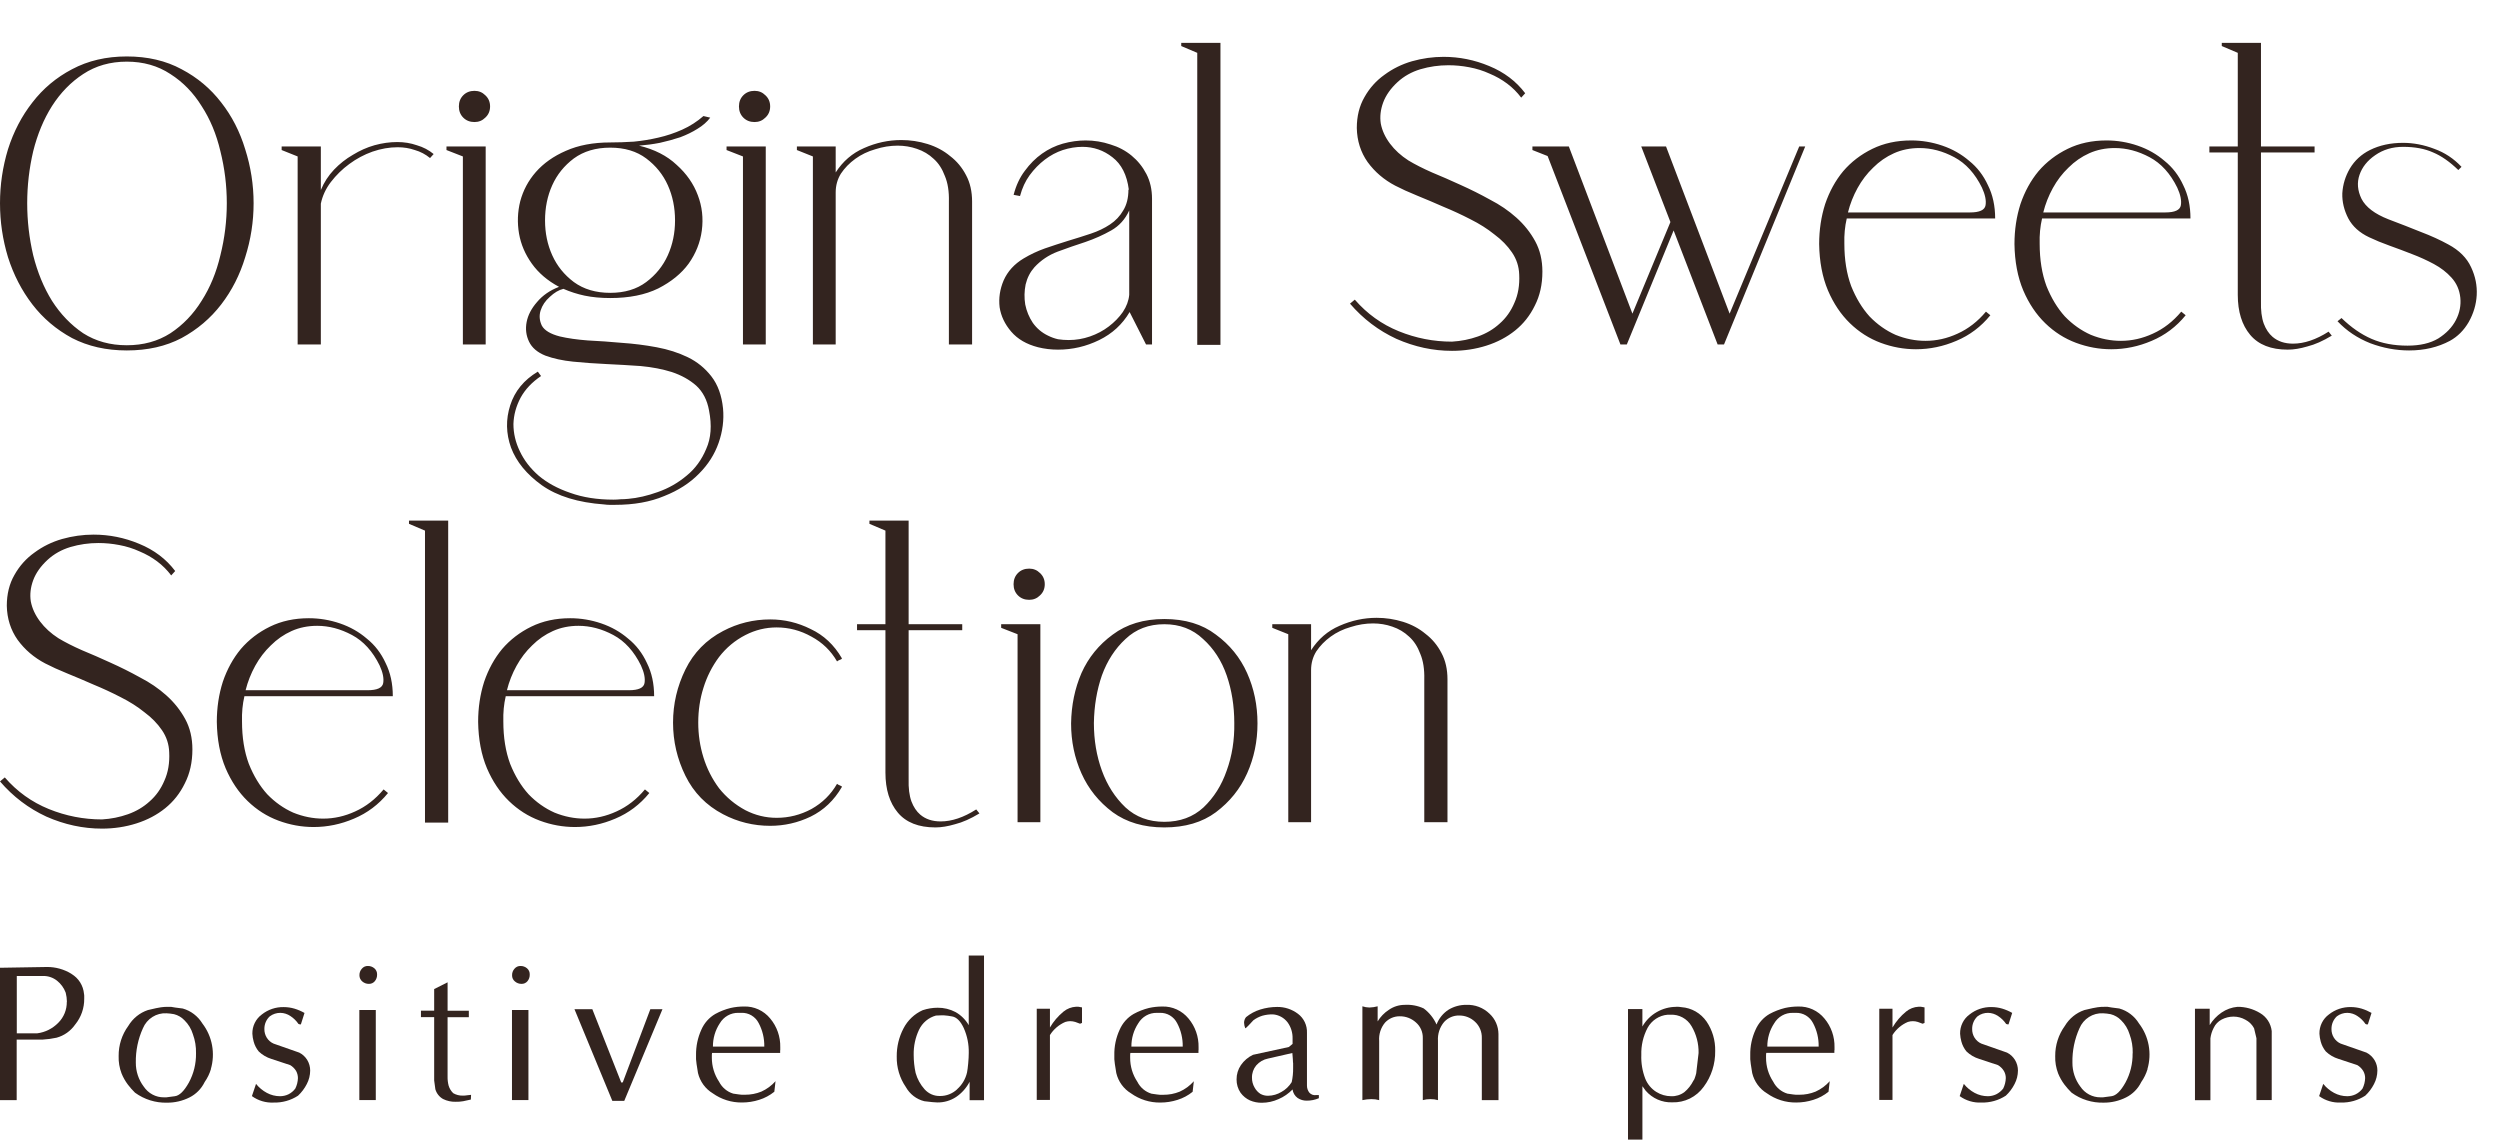 <svg width="225" height="103" viewBox="0 0 225 103" fill="none" xmlns="http://www.w3.org/2000/svg">
<path d="M11.412 31.072C12.9 31.072 14.208 30.712 15.336 29.992C16.464 29.248 17.4 28.276 18.144 27.076C18.912 25.876 19.476 24.508 19.836 22.972C20.22 21.436 20.412 19.876 20.412 18.292C20.412 16.708 20.22 15.148 19.836 13.612C19.476 12.076 18.912 10.72 18.144 9.544C17.4 8.344 16.464 7.384 15.336 6.664C14.208 5.92 12.9 5.548 11.412 5.548C9.924 5.548 8.616 5.92 7.488 6.664C6.384 7.384 5.448 8.344 4.68 9.544C3.936 10.72 3.372 12.076 2.988 13.612C2.628 15.148 2.448 16.708 2.448 18.292C2.448 19.876 2.628 21.436 2.988 22.972C3.372 24.508 3.936 25.876 4.68 27.076C5.448 28.276 6.384 29.248 7.488 29.992C8.616 30.712 9.924 31.072 11.412 31.072ZM11.412 5.08C13.284 5.08 14.928 5.464 16.344 6.232C17.76 6.976 18.948 7.972 19.908 9.22C20.868 10.444 21.588 11.848 22.068 13.432C22.572 15.016 22.824 16.636 22.824 18.292C22.824 19.948 22.572 21.568 22.068 23.152C21.588 24.736 20.868 26.152 19.908 27.4C18.948 28.648 17.76 29.656 16.344 30.424C14.928 31.168 13.284 31.54 11.412 31.54C9.564 31.54 7.92 31.168 6.48 30.424C5.064 29.656 3.876 28.648 2.916 27.4C1.956 26.152 1.224 24.736 0.72 23.152C0.24 21.568 0 19.948 0 18.292C0 16.636 0.24 15.016 0.72 13.432C1.224 11.848 1.956 10.444 2.916 9.22C3.876 7.972 5.064 6.976 6.48 6.232C7.92 5.464 9.564 5.08 11.412 5.08ZM25.348 13.18H28.876V17.104C29.164 16.408 29.56 15.796 30.064 15.268C30.568 14.74 31.132 14.296 31.756 13.936C32.38 13.552 33.028 13.264 33.7 13.072C34.396 12.88 35.08 12.784 35.752 12.784C36.376 12.784 36.964 12.88 37.516 13.072C38.092 13.24 38.596 13.504 39.028 13.864L38.704 14.224C38.296 13.888 37.84 13.648 37.336 13.504C36.856 13.336 36.34 13.252 35.788 13.252C35.044 13.252 34.288 13.384 33.52 13.648C32.776 13.912 32.08 14.284 31.432 14.764C30.808 15.22 30.256 15.76 29.776 16.384C29.32 16.984 29.02 17.632 28.876 18.328V31H26.788V14.08L25.348 13.504V13.18ZM40.183 13.18H43.711V31H41.659V14.08L40.183 13.504V13.18ZM41.299 9.58C41.299 9.172 41.431 8.836 41.695 8.572C41.959 8.308 42.295 8.176 42.703 8.176C43.087 8.176 43.411 8.308 43.675 8.572C43.963 8.836 44.107 9.172 44.107 9.58C44.107 9.988 43.963 10.324 43.675 10.588C43.411 10.852 43.087 10.984 42.703 10.984C42.295 10.984 41.959 10.852 41.695 10.588C41.431 10.324 41.299 9.988 41.299 9.58ZM48.405 33.448L48.693 33.844C47.877 34.396 47.265 35.044 46.857 35.788C46.449 36.556 46.233 37.348 46.209 38.164C46.209 39.004 46.401 39.82 46.785 40.612C47.169 41.428 47.733 42.16 48.477 42.808C49.245 43.456 50.193 43.972 51.321 44.356C52.449 44.764 53.745 44.968 55.209 44.968C55.425 44.968 55.641 44.956 55.857 44.932C56.073 44.932 56.301 44.92 56.541 44.896C57.381 44.824 58.269 44.62 59.205 44.284C60.165 43.948 61.029 43.456 61.797 42.808C62.565 42.184 63.153 41.38 63.561 40.396C63.993 39.436 64.077 38.284 63.813 36.94C63.645 36.004 63.261 35.26 62.661 34.708C62.061 34.18 61.329 33.772 60.465 33.484C59.625 33.22 58.689 33.04 57.657 32.944C56.625 32.872 55.593 32.812 54.561 32.764C53.529 32.716 52.533 32.644 51.573 32.548C50.637 32.452 49.809 32.272 49.089 32.008C48.369 31.72 47.877 31.3 47.613 30.748C47.349 30.196 47.277 29.608 47.397 28.984C47.517 28.36 47.829 27.76 48.333 27.184C48.837 26.584 49.497 26.128 50.313 25.816C49.281 25.264 48.465 24.568 47.865 23.728C47.265 22.888 46.881 21.988 46.713 21.028C46.545 20.044 46.581 19.072 46.821 18.112C47.085 17.128 47.553 16.252 48.225 15.484C48.921 14.692 49.821 14.056 50.925 13.576C52.053 13.072 53.385 12.82 54.921 12.82C55.593 12.82 56.301 12.796 57.045 12.748C57.789 12.676 58.521 12.556 59.241 12.388C59.985 12.22 60.705 11.98 61.401 11.668C62.097 11.356 62.733 10.948 63.309 10.444L63.921 10.588C63.633 10.972 63.249 11.308 62.769 11.596C62.313 11.884 61.797 12.136 61.221 12.352C60.645 12.544 60.033 12.712 59.385 12.856C58.761 12.976 58.137 13.06 57.513 13.108C58.905 13.444 60.033 14.02 60.897 14.836C61.785 15.628 62.421 16.54 62.805 17.572C63.189 18.58 63.309 19.636 63.165 20.74C63.021 21.82 62.625 22.816 61.977 23.728C61.329 24.616 60.417 25.36 59.241 25.96C58.065 26.536 56.625 26.824 54.921 26.824C54.081 26.824 53.313 26.752 52.617 26.608C51.945 26.464 51.309 26.26 50.709 25.996C50.301 26.092 49.893 26.332 49.485 26.716C49.077 27.076 48.801 27.484 48.657 27.94C48.513 28.396 48.549 28.852 48.765 29.308C49.005 29.74 49.545 30.064 50.385 30.28C51.105 30.448 51.945 30.568 52.905 30.64C53.889 30.688 54.909 30.76 55.965 30.856C57.021 30.928 58.065 31.06 59.097 31.252C60.129 31.444 61.065 31.744 61.905 32.152C62.745 32.56 63.453 33.136 64.029 33.88C64.605 34.624 64.953 35.584 65.073 36.76C65.169 37.792 65.037 38.824 64.677 39.856C64.317 40.888 63.729 41.812 62.913 42.628C62.097 43.468 61.053 44.14 59.781 44.644C58.533 45.172 57.057 45.436 55.353 45.436C55.185 45.436 55.017 45.436 54.849 45.436C54.705 45.436 54.549 45.424 54.381 45.4C52.029 45.232 50.157 44.656 48.765 43.672C47.397 42.688 46.473 41.56 45.993 40.288C45.537 39.016 45.513 37.744 45.921 36.472C46.329 35.2 47.157 34.192 48.405 33.448ZM54.921 26.356C56.217 26.356 57.297 26.032 58.161 25.384C59.025 24.736 59.673 23.932 60.105 22.972C60.537 22.012 60.753 20.968 60.753 19.84C60.753 18.688 60.537 17.632 60.105 16.672C59.673 15.712 59.025 14.908 58.161 14.26C57.297 13.612 56.217 13.288 54.921 13.288C53.625 13.288 52.533 13.612 51.645 14.26C50.781 14.908 50.133 15.712 49.701 16.672C49.269 17.632 49.053 18.688 49.053 19.84C49.053 20.968 49.269 22.012 49.701 22.972C50.133 23.932 50.781 24.736 51.645 25.384C52.533 26.032 53.625 26.356 54.921 26.356ZM65.39 13.18H68.918V31H66.866V14.08L65.39 13.504V13.18ZM66.506 9.58C66.506 9.172 66.638 8.836 66.902 8.572C67.166 8.308 67.502 8.176 67.91 8.176C68.294 8.176 68.618 8.308 68.882 8.572C69.17 8.836 69.314 9.172 69.314 9.58C69.314 9.988 69.17 10.324 68.882 10.588C68.618 10.852 68.294 10.984 67.91 10.984C67.502 10.984 67.166 10.852 66.902 10.588C66.638 10.324 66.506 9.988 66.506 9.58ZM71.72 13.18H75.212V15.52C75.86 14.512 76.712 13.78 77.768 13.324C78.848 12.844 79.964 12.604 81.116 12.604C81.932 12.604 82.724 12.724 83.492 12.964C84.26 13.204 84.932 13.564 85.508 14.044C86.108 14.5 86.588 15.076 86.948 15.772C87.308 16.444 87.488 17.236 87.488 18.148V31H85.4V18.148C85.424 17.236 85.304 16.468 85.04 15.844C84.8 15.196 84.464 14.68 84.032 14.296C83.6 13.888 83.096 13.588 82.52 13.396C81.968 13.204 81.392 13.108 80.792 13.108C80.12 13.108 79.448 13.216 78.776 13.432C78.104 13.624 77.504 13.912 76.976 14.296C76.448 14.68 76.016 15.124 75.68 15.628C75.368 16.132 75.212 16.696 75.212 17.32V31H73.16V14.08L71.72 13.504V13.18ZM92.126 23.26C92.726 22.9 93.362 22.6 94.034 22.36C94.73 22.12 95.426 21.892 96.122 21.676C96.842 21.46 97.526 21.244 98.174 21.028C98.822 20.812 99.398 20.536 99.902 20.2C100.406 19.864 100.802 19.444 101.09 18.94C101.402 18.436 101.558 17.812 101.558 17.068H101.594C101.426 15.748 100.934 14.776 100.118 14.152C99.326 13.528 98.426 13.216 97.418 13.216C96.842 13.216 96.254 13.312 95.654 13.504C95.078 13.696 94.538 13.984 94.034 14.368C93.53 14.752 93.074 15.22 92.666 15.772C92.282 16.3 91.994 16.924 91.802 17.644L91.226 17.536C91.442 16.696 91.778 15.976 92.234 15.376C92.69 14.752 93.206 14.236 93.782 13.828C94.358 13.42 94.982 13.12 95.654 12.928C96.35 12.736 97.034 12.64 97.706 12.64C98.474 12.64 99.218 12.76 99.938 13C100.658 13.216 101.294 13.552 101.846 14.008C102.398 14.464 102.842 15.016 103.178 15.664C103.514 16.312 103.682 17.056 103.682 17.896V31H103.142L101.666 28.084C101.018 29.188 100.106 30.028 98.93 30.604C97.754 31.18 96.518 31.468 95.222 31.468C94.598 31.468 93.998 31.396 93.422 31.252C92.39 30.988 91.586 30.52 91.01 29.848C90.434 29.176 90.086 28.444 89.966 27.652C89.87 26.836 89.99 26.032 90.326 25.24C90.686 24.424 91.286 23.764 92.126 23.26ZM94.322 30.208C94.61 30.352 94.91 30.46 95.222 30.532C95.534 30.58 95.858 30.604 96.194 30.604C96.842 30.604 97.478 30.496 98.102 30.28C98.726 30.064 99.29 29.764 99.794 29.38C100.298 28.996 100.718 28.564 101.054 28.084C101.39 27.58 101.582 27.064 101.63 26.536V18.94C101.27 19.732 100.73 20.332 100.01 20.74C99.29 21.148 98.51 21.496 97.67 21.784C96.854 22.048 96.026 22.336 95.186 22.648C94.37 22.96 93.674 23.428 93.098 24.052C92.714 24.484 92.45 25 92.306 25.6C92.186 26.2 92.174 26.8 92.27 27.4C92.39 28 92.618 28.552 92.954 29.056C93.314 29.56 93.77 29.944 94.322 30.208ZM106.312 3.856H109.841V31.036H107.753V4.756L106.312 4.144V3.856ZM136.908 8.788C136.548 8.308 136.128 7.888 135.648 7.528C135.168 7.168 134.64 6.868 134.064 6.628C133.488 6.364 132.876 6.172 132.228 6.052C131.604 5.932 130.98 5.872 130.356 5.872C129.492 5.872 128.652 5.992 127.836 6.232C127.044 6.472 126.36 6.856 125.784 7.384C125.16 7.96 124.728 8.572 124.488 9.22C124.248 9.868 124.176 10.504 124.272 11.128C124.392 11.752 124.668 12.352 125.1 12.928C125.532 13.504 126.084 14.008 126.756 14.44C127.356 14.8 128.064 15.16 128.88 15.52C129.696 15.856 130.548 16.228 131.436 16.636C132.348 17.044 133.236 17.488 134.1 17.968C134.988 18.424 135.78 18.964 136.476 19.588C137.172 20.212 137.736 20.92 138.168 21.712C138.6 22.504 138.816 23.416 138.816 24.448C138.816 25.6 138.588 26.62 138.132 27.508C137.7 28.396 137.112 29.14 136.368 29.74C135.624 30.34 134.76 30.796 133.776 31.108C132.792 31.42 131.76 31.576 130.68 31.576C128.976 31.576 127.308 31.216 125.676 30.496C124.068 29.752 122.676 28.696 121.5 27.328L121.932 26.968C123.036 28.24 124.356 29.188 125.892 29.812C127.428 30.436 129.024 30.748 130.68 30.748C131.496 30.7 132.276 30.544 133.02 30.28C133.764 30.016 134.412 29.632 134.964 29.128C135.54 28.624 135.984 28 136.296 27.256C136.632 26.512 136.776 25.66 136.728 24.7C136.704 23.98 136.488 23.32 136.08 22.72C135.672 22.12 135.144 21.58 134.496 21.1C133.872 20.596 133.152 20.14 132.336 19.732C131.544 19.324 130.74 18.952 129.924 18.616C129.108 18.256 128.316 17.92 127.548 17.608C126.78 17.296 126.12 16.996 125.568 16.708C124.56 16.18 123.732 15.472 123.084 14.584C122.46 13.696 122.136 12.676 122.112 11.524C122.112 10.468 122.34 9.544 122.796 8.752C123.252 7.936 123.852 7.264 124.596 6.736C125.34 6.184 126.168 5.776 127.08 5.512C128.016 5.248 128.964 5.116 129.924 5.116C131.34 5.116 132.708 5.392 134.028 5.944C135.372 6.496 136.452 7.312 137.268 8.392L136.908 8.788ZM137.918 13.18H141.194L146.918 28.228L150.338 19.984L147.71 13.18H149.942L155.666 28.228L161.93 13.18H162.47L155.162 31H154.586L150.626 20.74L146.414 31H145.838L139.286 14.044L137.918 13.504V13.18ZM166.208 19.66C166.04 20.38 165.968 21.136 165.992 21.928C165.992 23.368 166.196 24.64 166.604 25.744C167.036 26.824 167.588 27.736 168.26 28.48C168.956 29.2 169.736 29.752 170.6 30.136C171.488 30.496 172.388 30.676 173.3 30.676C174.284 30.676 175.244 30.46 176.18 30.028C177.14 29.596 177.992 28.936 178.736 28.048L179.132 28.372C178.292 29.404 177.272 30.172 176.072 30.676C174.896 31.18 173.684 31.432 172.436 31.432C171.356 31.432 170.3 31.24 169.268 30.856C168.236 30.472 167.312 29.884 166.496 29.092C165.68 28.3 165.02 27.316 164.516 26.14C164.012 24.94 163.748 23.548 163.724 21.964C163.724 20.692 163.904 19.492 164.264 18.364C164.648 17.236 165.188 16.252 165.884 15.412C166.604 14.572 167.48 13.9 168.512 13.396C169.544 12.892 170.708 12.64 172.004 12.64C172.964 12.64 173.9 12.796 174.812 13.108C175.724 13.42 176.528 13.876 177.224 14.476C177.944 15.052 178.508 15.784 178.916 16.672C179.348 17.536 179.564 18.532 179.564 19.66H166.208ZM166.316 19.12H177.296C178.16 19.12 178.628 18.904 178.7 18.472C178.772 18.04 178.664 17.512 178.376 16.888C177.752 15.616 176.924 14.704 175.892 14.152C174.86 13.6 173.816 13.324 172.76 13.324C171.92 13.324 171.152 13.48 170.456 13.792C169.76 14.104 169.136 14.536 168.584 15.088C168.032 15.616 167.564 16.228 167.18 16.924C166.796 17.62 166.508 18.352 166.316 19.12ZM183.786 19.66C183.618 20.38 183.546 21.136 183.57 21.928C183.57 23.368 183.774 24.64 184.182 25.744C184.614 26.824 185.166 27.736 185.838 28.48C186.534 29.2 187.314 29.752 188.178 30.136C189.066 30.496 189.966 30.676 190.878 30.676C191.862 30.676 192.822 30.46 193.758 30.028C194.718 29.596 195.57 28.936 196.314 28.048L196.71 28.372C195.87 29.404 194.85 30.172 193.65 30.676C192.474 31.18 191.262 31.432 190.014 31.432C188.934 31.432 187.878 31.24 186.846 30.856C185.814 30.472 184.89 29.884 184.074 29.092C183.258 28.3 182.598 27.316 182.094 26.14C181.59 24.94 181.326 23.548 181.302 21.964C181.302 20.692 181.482 19.492 181.842 18.364C182.226 17.236 182.766 16.252 183.462 15.412C184.182 14.572 185.058 13.9 186.09 13.396C187.122 12.892 188.286 12.64 189.582 12.64C190.542 12.64 191.478 12.796 192.39 13.108C193.302 13.42 194.106 13.876 194.802 14.476C195.522 15.052 196.086 15.784 196.494 16.672C196.926 17.536 197.142 18.532 197.142 19.66H183.786ZM183.894 19.12H194.874C195.738 19.12 196.206 18.904 196.278 18.472C196.35 18.04 196.242 17.512 195.954 16.888C195.33 15.616 194.502 14.704 193.47 14.152C192.438 13.6 191.394 13.324 190.338 13.324C189.498 13.324 188.73 13.48 188.034 13.792C187.338 14.104 186.714 14.536 186.162 15.088C185.61 15.616 185.142 16.228 184.758 16.924C184.374 17.62 184.086 18.352 183.894 19.12ZM198.844 13.18H201.4V4.756L199.96 4.144V3.856H203.488V13.18H208.312V13.72H203.488V27.112C203.464 27.928 203.548 28.6 203.74 29.128C203.932 29.632 204.196 30.028 204.532 30.316C205.012 30.724 205.624 30.928 206.368 30.928C207.376 30.928 208.444 30.568 209.572 29.848L209.86 30.208C209.068 30.688 208.336 31.012 207.664 31.18C207.016 31.372 206.428 31.468 205.9 31.468C204.388 31.468 203.26 31.024 202.516 30.136C201.772 29.248 201.4 28.048 201.4 26.536V13.72H198.844V13.18ZM210.736 28.624C211.6 29.464 212.5 30.088 213.436 30.496C214.372 30.904 215.452 31.108 216.676 31.108C217.804 31.108 218.728 30.892 219.448 30.46C220.168 30.004 220.696 29.452 221.032 28.804C221.368 28.156 221.5 27.484 221.428 26.788C221.356 26.092 221.092 25.492 220.636 24.988C220.204 24.508 219.676 24.1 219.052 23.764C218.428 23.428 217.768 23.128 217.072 22.864C216.4 22.6 215.728 22.348 215.056 22.108C214.384 21.868 213.772 21.616 213.22 21.352C212.356 20.944 211.732 20.38 211.348 19.66C210.964 18.916 210.784 18.16 210.808 17.392C210.856 16.6 211.084 15.856 211.492 15.16C211.924 14.44 212.524 13.888 213.292 13.504C214.156 13.072 215.152 12.856 216.28 12.856C217.216 12.856 218.152 13.036 219.088 13.396C220.024 13.732 220.84 14.272 221.536 15.016L221.248 15.304C220.48 14.56 219.724 14.032 218.98 13.72C218.236 13.384 217.336 13.216 216.28 13.216C215.32 13.216 214.48 13.468 213.76 13.972C213.064 14.452 212.596 15.04 212.356 15.736C212.116 16.432 212.176 17.152 212.536 17.896C212.92 18.64 213.724 19.252 214.948 19.732C216.028 20.14 217.012 20.524 217.9 20.884C218.788 21.22 219.604 21.592 220.348 22C221.332 22.528 222.016 23.212 222.4 24.052C222.784 24.868 222.952 25.708 222.904 26.572C222.856 27.412 222.616 28.216 222.184 28.984C221.752 29.728 221.188 30.292 220.492 30.676C219.412 31.252 218.188 31.54 216.82 31.54C215.644 31.54 214.48 31.324 213.328 30.892C212.176 30.436 211.192 29.776 210.376 28.912L210.736 28.624Z" fill="#33241F"/>
<path d="M15.408 51.788C15.048 51.308 14.628 50.888 14.148 50.528C13.668 50.168 13.14 49.868 12.564 49.628C11.988 49.364 11.376 49.172 10.728 49.052C10.104 48.932 9.48 48.872 8.856 48.872C7.992 48.872 7.152 48.992 6.336 49.232C5.544 49.472 4.86 49.856 4.284 50.384C3.66 50.96 3.228 51.572 2.988 52.22C2.748 52.868 2.676 53.504 2.772 54.128C2.892 54.752 3.168 55.352 3.6 55.928C4.032 56.504 4.584 57.008 5.256 57.44C5.856 57.8 6.564 58.16 7.38 58.52C8.196 58.856 9.048 59.228 9.936 59.636C10.848 60.044 11.736 60.488 12.6 60.968C13.488 61.424 14.28 61.964 14.976 62.588C15.672 63.212 16.236 63.92 16.668 64.712C17.1 65.504 17.316 66.416 17.316 67.448C17.316 68.6 17.088 69.62 16.632 70.508C16.2 71.396 15.612 72.14 14.868 72.74C14.124 73.34 13.26 73.796 12.276 74.108C11.292 74.42 10.26 74.576 9.18 74.576C7.476 74.576 5.808 74.216 4.176 73.496C2.568 72.752 1.176 71.696 0 70.328L0.432 69.968C1.536 71.24 2.856 72.188 4.392 72.812C5.928 73.436 7.524 73.748 9.18 73.748C9.996 73.7 10.776 73.544 11.52 73.28C12.264 73.016 12.912 72.632 13.464 72.128C14.04 71.624 14.484 71 14.796 70.256C15.132 69.512 15.276 68.66 15.228 67.7C15.204 66.98 14.988 66.32 14.58 65.72C14.172 65.12 13.644 64.58 12.996 64.1C12.372 63.596 11.652 63.14 10.836 62.732C10.044 62.324 9.24 61.952 8.424 61.616C7.608 61.256 6.816 60.92 6.048 60.608C5.28 60.296 4.62 59.996 4.068 59.708C3.06 59.18 2.232 58.472 1.584 57.584C0.96 56.696 0.636 55.676 0.612 54.524C0.612 53.468 0.84 52.544 1.296 51.752C1.752 50.936 2.352 50.264 3.096 49.736C3.84 49.184 4.668 48.776 5.58 48.512C6.516 48.248 7.464 48.116 8.424 48.116C9.84 48.116 11.208 48.392 12.528 48.944C13.872 49.496 14.952 50.312 15.768 51.392L15.408 51.788ZM21.997 62.66C21.829 63.38 21.757 64.136 21.781 64.928C21.781 66.368 21.985 67.64 22.393 68.744C22.825 69.824 23.377 70.736 24.049 71.48C24.745 72.2 25.525 72.752 26.389 73.136C27.277 73.496 28.177 73.676 29.089 73.676C30.073 73.676 31.033 73.46 31.969 73.028C32.929 72.596 33.781 71.936 34.525 71.048L34.921 71.372C34.081 72.404 33.061 73.172 31.861 73.676C30.685 74.18 29.473 74.432 28.225 74.432C27.145 74.432 26.089 74.24 25.057 73.856C24.025 73.472 23.101 72.884 22.285 72.092C21.469 71.3 20.809 70.316 20.305 69.14C19.801 67.94 19.537 66.548 19.513 64.964C19.513 63.692 19.693 62.492 20.053 61.364C20.437 60.236 20.977 59.252 21.673 58.412C22.393 57.572 23.269 56.9 24.301 56.396C25.333 55.892 26.497 55.64 27.793 55.64C28.753 55.64 29.689 55.796 30.601 56.108C31.513 56.42 32.317 56.876 33.013 57.476C33.733 58.052 34.297 58.784 34.705 59.672C35.137 60.536 35.353 61.532 35.353 62.66H21.997ZM22.105 62.12H33.085C33.949 62.12 34.417 61.904 34.489 61.472C34.561 61.04 34.453 60.512 34.165 59.888C33.541 58.616 32.713 57.704 31.681 57.152C30.649 56.6 29.605 56.324 28.549 56.324C27.709 56.324 26.941 56.48 26.245 56.792C25.549 57.104 24.925 57.536 24.373 58.088C23.821 58.616 23.353 59.228 22.969 59.924C22.585 60.62 22.297 61.352 22.105 62.12ZM36.809 46.856H40.337V74.036H38.249V47.756L36.809 47.144V46.856ZM45.516 62.66C45.348 63.38 45.276 64.136 45.3 64.928C45.3 66.368 45.504 67.64 45.912 68.744C46.344 69.824 46.896 70.736 47.568 71.48C48.264 72.2 49.044 72.752 49.908 73.136C50.796 73.496 51.696 73.676 52.608 73.676C53.592 73.676 54.552 73.46 55.488 73.028C56.448 72.596 57.3 71.936 58.044 71.048L58.44 71.372C57.6 72.404 56.58 73.172 55.38 73.676C54.204 74.18 52.992 74.432 51.744 74.432C50.664 74.432 49.608 74.24 48.576 73.856C47.544 73.472 46.62 72.884 45.804 72.092C44.988 71.3 44.328 70.316 43.824 69.14C43.32 67.94 43.056 66.548 43.032 64.964C43.032 63.692 43.212 62.492 43.572 61.364C43.956 60.236 44.496 59.252 45.192 58.412C45.912 57.572 46.788 56.9 47.82 56.396C48.852 55.892 50.016 55.64 51.312 55.64C52.272 55.64 53.208 55.796 54.12 56.108C55.032 56.42 55.836 56.876 56.532 57.476C57.252 58.052 57.816 58.784 58.224 59.672C58.656 60.536 58.872 61.532 58.872 62.66H45.516ZM45.624 62.12H56.604C57.468 62.12 57.936 61.904 58.008 61.472C58.08 61.04 57.972 60.512 57.684 59.888C57.06 58.616 56.232 57.704 55.2 57.152C54.168 56.6 53.124 56.324 52.068 56.324C51.228 56.324 50.46 56.48 49.764 56.792C49.068 57.104 48.444 57.536 47.892 58.088C47.34 58.616 46.872 59.228 46.488 59.924C46.104 60.62 45.816 61.352 45.624 62.12ZM67.09 72.92C67.978 73.376 68.914 73.604 69.898 73.604C71.002 73.604 72.046 73.34 73.03 72.812C74.014 72.26 74.782 71.504 75.334 70.544C75.382 70.592 75.466 70.64 75.586 70.688C75.73 70.736 75.79 70.784 75.766 70.832C75.07 72.032 74.134 72.92 72.958 73.496C71.806 74.048 70.594 74.324 69.322 74.324C67.81 74.324 66.394 73.976 65.074 73.28C63.562 72.488 62.434 71.336 61.69 69.824C60.946 68.312 60.574 66.716 60.574 65.036C60.574 63.356 60.946 61.76 61.69 60.248C62.434 58.736 63.562 57.584 65.074 56.792C66.394 56.096 67.81 55.748 69.322 55.748C70.594 55.748 71.806 56.036 72.958 56.612C74.134 57.164 75.07 58.04 75.766 59.24C75.79 59.288 75.73 59.336 75.586 59.384C75.466 59.432 75.382 59.48 75.334 59.528C74.782 58.568 74.014 57.824 73.03 57.296C72.046 56.744 71.002 56.468 69.898 56.468C68.914 56.468 67.978 56.696 67.09 57.152C66.154 57.632 65.362 58.292 64.714 59.132C64.09 59.972 63.622 60.896 63.31 61.904C62.998 62.888 62.842 63.932 62.842 65.036C62.842 66.116 62.998 67.16 63.31 68.168C63.622 69.176 64.09 70.1 64.714 70.94C65.362 71.756 66.154 72.416 67.09 72.92ZM77.133 56.18H79.689V47.756L78.249 47.144V46.856H81.777V56.18H86.601V56.72H81.777V70.112C81.753 70.928 81.837 71.6 82.029 72.128C82.221 72.632 82.485 73.028 82.821 73.316C83.301 73.724 83.913 73.928 84.657 73.928C85.665 73.928 86.733 73.568 87.861 72.848L88.149 73.208C87.357 73.688 86.625 74.012 85.953 74.18C85.305 74.372 84.717 74.468 84.189 74.468C82.677 74.468 81.549 74.024 80.805 73.136C80.061 72.248 79.689 71.048 79.689 69.536V56.72H77.133V56.18ZM90.105 56.18H93.633V74H91.581V57.08L90.105 56.504V56.18ZM91.221 52.58C91.221 52.172 91.353 51.836 91.617 51.572C91.881 51.308 92.217 51.176 92.625 51.176C93.009 51.176 93.333 51.308 93.597 51.572C93.885 51.836 94.029 52.172 94.029 52.58C94.029 52.988 93.885 53.324 93.597 53.588C93.333 53.852 93.009 53.984 92.625 53.984C92.217 53.984 91.881 53.852 91.617 53.588C91.353 53.324 91.221 52.988 91.221 52.58ZM104.786 73.964C106.202 73.964 107.378 73.532 108.314 72.668C109.25 71.78 109.946 70.676 110.402 69.356C110.882 68.036 111.11 66.608 111.086 65.072C111.086 63.536 110.858 62.108 110.402 60.788C109.946 59.468 109.238 58.376 108.278 57.512C107.342 56.624 106.178 56.18 104.786 56.18C103.394 56.18 102.23 56.624 101.294 57.512C100.358 58.376 99.65 59.468 99.17 60.788C98.714 62.108 98.474 63.536 98.45 65.072C98.45 66.608 98.69 68.036 99.17 69.356C99.65 70.676 100.358 71.78 101.294 72.668C102.23 73.532 103.394 73.964 104.786 73.964ZM104.786 55.712C106.658 55.712 108.206 56.18 109.43 57.116C110.678 58.028 111.614 59.18 112.238 60.572C112.862 61.964 113.174 63.476 113.174 65.108C113.174 66.716 112.862 68.216 112.238 69.608C111.614 71 110.678 72.164 109.43 73.1C108.206 74.012 106.658 74.468 104.786 74.468C102.938 74.468 101.39 74.012 100.142 73.1C98.894 72.164 97.958 71 97.334 69.608C96.71 68.216 96.398 66.716 96.398 65.108C96.422 63.476 96.734 61.964 97.334 60.572C97.958 59.18 98.894 58.028 100.142 57.116C101.39 56.18 102.938 55.712 104.786 55.712ZM114.505 56.18H117.997V58.52C118.645 57.512 119.497 56.78 120.553 56.324C121.633 55.844 122.749 55.604 123.901 55.604C124.717 55.604 125.509 55.724 126.277 55.964C127.045 56.204 127.717 56.564 128.293 57.044C128.893 57.5 129.373 58.076 129.733 58.772C130.093 59.444 130.273 60.236 130.273 61.148V74H128.185V61.148C128.209 60.236 128.089 59.468 127.825 58.844C127.585 58.196 127.249 57.68 126.817 57.296C126.385 56.888 125.881 56.588 125.305 56.396C124.753 56.204 124.177 56.108 123.577 56.108C122.905 56.108 122.233 56.216 121.561 56.432C120.889 56.624 120.289 56.912 119.761 57.296C119.233 57.68 118.801 58.124 118.465 58.628C118.153 59.132 117.997 59.696 117.997 60.32V74H115.945V57.08L114.505 56.504V56.18Z" fill="#33241F"/>
<path d="M6.012 90.166C6.016 90.516 5.951 90.862 5.82 91.185C5.689 91.508 5.496 91.8 5.252 92.044C4.74 92.571 4.071 92.907 3.352 92.999H1.511V87.838H3.908C4.348 87.835 4.777 87.983 5.126 88.258C5.483 88.538 5.757 88.915 5.915 89.347C5.982 89.612 6.018 89.883 6.022 90.156M6.436 87.648C5.77 87.237 5.006 87.023 4.228 87.029L0 87.099V99.009H1.501V93.564H3.83C4.252 93.541 4.672 93.484 5.087 93.394C5.767 93.211 6.364 92.788 6.772 92.199C7.304 91.547 7.591 90.722 7.58 89.871V89.661C7.583 89.591 7.577 89.52 7.561 89.451C7.528 89.082 7.409 88.725 7.213 88.413C7.017 88.101 6.751 87.842 6.436 87.658" fill="#33241F"/>
<path d="M17.641 94.803C17.656 95.721 17.435 96.628 16.998 97.431C16.569 98.2 16.151 98.61 15.73 98.66C15.31 98.71 15.068 98.74 14.971 98.76H14.756C14.398 98.765 14.044 98.679 13.727 98.51C13.409 98.341 13.137 98.094 12.935 97.791C12.468 97.174 12.218 96.413 12.224 95.633C12.205 94.567 12.424 93.51 12.863 92.544C13.039 92.123 13.337 91.769 13.717 91.528C14.096 91.287 14.539 91.171 14.985 91.196C15.214 91.206 15.442 91.232 15.667 91.276C16.023 91.365 16.347 91.555 16.602 91.826C16.956 92.172 17.218 92.605 17.362 93.085C17.562 93.631 17.657 94.212 17.641 94.796M18.976 96.215C19.179 95.519 19.216 94.783 19.084 94.07C18.952 93.356 18.654 92.685 18.216 92.115C17.811 91.454 17.18 90.972 16.446 90.766C15.891 90.699 15.54 90.649 15.394 90.616H15.111C14.903 90.613 14.694 90.626 14.488 90.656C14.293 90.676 13.903 90.766 13.309 90.906C12.574 91.152 11.949 91.659 11.545 92.335C10.973 93.115 10.668 94.067 10.678 95.043C10.66 95.579 10.75 96.113 10.941 96.612C11.086 96.969 11.276 97.305 11.507 97.612C11.703 97.871 11.918 98.114 12.15 98.341C12.991 98.953 14.003 99.269 15.034 99.241C15.733 99.246 16.423 99.085 17.051 98.771C17.645 98.475 18.127 97.986 18.421 97.38C18.671 97.024 18.862 96.629 18.987 96.211" fill="#33241F"/>
<path d="M27.409 91.156L27.078 92.197C27.004 92.201 26.931 92.187 26.863 92.156C26.671 91.874 26.426 91.633 26.143 91.448C25.874 91.263 25.559 91.163 25.237 91.157C24.894 91.154 24.56 91.263 24.282 91.468C24.126 91.611 24.002 91.787 23.918 91.983C23.834 92.179 23.792 92.392 23.794 92.606C23.788 92.886 23.864 93.161 24.011 93.396C24.159 93.631 24.372 93.816 24.622 93.925L26.931 94.734C27.227 94.882 27.477 95.112 27.651 95.398C27.825 95.685 27.917 96.016 27.916 96.353C27.912 96.776 27.808 97.191 27.613 97.562C27.412 97.957 27.145 98.312 26.824 98.612C26.167 99.038 25.4 99.253 24.622 99.231C23.927 99.265 23.241 99.061 22.672 98.65L23.042 97.55C23.312 97.884 23.643 98.159 24.018 98.359C24.384 98.557 24.792 98.66 25.206 98.659C25.465 98.659 25.721 98.601 25.956 98.49C26.201 98.369 26.414 98.191 26.579 97.969C26.723 97.678 26.803 97.357 26.814 97.031C26.813 96.803 26.756 96.58 26.648 96.382C26.515 96.168 26.335 95.989 26.121 95.862C25.449 95.641 24.884 95.451 24.425 95.302C24.001 95.172 23.611 94.944 23.288 94.633C23.074 94.375 22.918 94.072 22.83 93.745C22.764 93.513 22.725 93.276 22.713 93.035C22.706 92.698 22.78 92.365 22.928 92.063C23.075 91.762 23.293 91.502 23.56 91.306C24.125 90.858 24.823 90.622 25.538 90.638C25.864 90.638 26.189 90.686 26.502 90.778C26.817 90.873 27.121 91.004 27.408 91.168" fill="#33241F"/>
<path d="M33.938 87.708C33.945 87.927 33.872 88.141 33.733 88.308C33.667 88.387 33.585 88.449 33.492 88.491C33.399 88.532 33.298 88.552 33.197 88.548C32.979 88.552 32.768 88.473 32.602 88.328C32.523 88.262 32.459 88.178 32.415 88.082C32.371 87.987 32.348 87.883 32.349 87.778C32.342 87.56 32.419 87.348 32.563 87.188C32.629 87.106 32.713 87.041 32.808 86.997C32.902 86.954 33.006 86.934 33.109 86.938C33.322 86.934 33.53 87.009 33.694 87.148C33.774 87.216 33.838 87.302 33.88 87.399C33.923 87.496 33.943 87.602 33.938 87.708ZM33.821 99.008H32.34V90.899H33.821V99.008Z" fill="#33241F"/>
<path d="M42.396 98.54L42.377 98.96C42.113 99.02 41.879 99.07 41.685 99.11C41.463 99.149 41.238 99.166 41.013 99.16C40.619 99.172 40.228 99.086 39.873 98.91C39.539 98.722 39.29 98.406 39.182 98.031L39.075 97.242V91.542H37.885V90.962H39.075V89.017L40.283 88.408V90.966H42.195V91.546H40.282V96.898C40.276 97.175 40.309 97.45 40.379 97.717C40.458 97.972 40.599 98.203 40.789 98.386C41.047 98.536 41.34 98.612 41.636 98.606C41.77 98.609 41.904 98.599 42.036 98.576C42.192 98.556 42.309 98.546 42.397 98.536" fill="#33241F"/>
<path d="M47.676 87.708C47.684 87.927 47.611 88.141 47.472 88.308C47.406 88.387 47.323 88.449 47.23 88.491C47.137 88.532 47.037 88.552 46.935 88.548C46.718 88.551 46.506 88.473 46.34 88.328C46.259 88.263 46.194 88.179 46.15 88.084C46.106 87.988 46.084 87.883 46.087 87.778C46.08 87.56 46.157 87.348 46.301 87.188C46.368 87.106 46.452 87.042 46.546 86.998C46.641 86.955 46.744 86.934 46.847 86.938C47.061 86.934 47.268 87.008 47.433 87.148C47.513 87.216 47.576 87.301 47.619 87.398C47.661 87.496 47.681 87.602 47.676 87.708ZM47.559 99.008H46.078V90.899H47.559V99.008Z" fill="#33241F"/>
<path d="M59.623 90.826L56.183 99.079H55.11L51.701 90.826H53.309L55.911 97.426L56.048 97.416L58.531 90.826H59.623Z" fill="#33241F"/>
<path d="M64.163 94.183C64.16 93.442 64.373 92.718 64.777 92.105C64.95 91.808 65.197 91.565 65.492 91.398C65.787 91.231 66.119 91.148 66.456 91.156H66.729C67.046 91.143 67.359 91.223 67.633 91.385C67.908 91.548 68.132 91.787 68.279 92.075C68.626 92.723 68.801 93.453 68.786 94.193H64.163V94.183ZM70.224 94.523V94.253C70.245 93.305 69.922 92.382 69.318 91.665C69.03 91.313 68.668 91.034 68.26 90.847C67.851 90.66 67.406 90.571 66.959 90.586C66.556 90.585 66.155 90.628 65.761 90.716C65.279 90.834 64.814 91.016 64.377 91.256C63.821 91.578 63.38 92.075 63.121 92.674C62.795 93.39 62.632 94.172 62.643 94.962V95.332C62.643 95.492 62.711 95.902 62.819 96.571C62.91 96.95 63.074 97.307 63.301 97.62C63.529 97.934 63.816 98.197 64.144 98.396C64.918 98.949 65.841 99.239 66.785 99.225C67.307 99.225 67.826 99.144 68.325 98.985C68.82 98.831 69.283 98.584 69.69 98.256L69.797 97.307C69.441 97.708 69.006 98.028 68.52 98.246C68.055 98.434 67.558 98.529 67.058 98.526H66.749C66.661 98.526 66.407 98.486 65.989 98.426C65.716 98.344 65.462 98.206 65.243 98.02C65.023 97.835 64.843 97.606 64.712 97.347C64.289 96.713 64.064 95.963 64.066 95.196V95.016C64.063 94.932 64.07 94.848 64.085 94.766H70.214V94.526L70.224 94.523Z" fill="#33241F"/>
<path d="M86.14 98.04C85.721 98.429 85.175 98.643 84.61 98.64C84.349 98.648 84.09 98.599 83.849 98.496C83.609 98.392 83.393 98.237 83.216 98.04C82.839 97.621 82.562 97.118 82.408 96.571C82.291 96.036 82.232 95.49 82.232 94.942C82.215 94.161 82.379 93.387 82.71 92.684C82.859 92.37 83.073 92.093 83.336 91.871C83.599 91.65 83.906 91.489 84.235 91.4C84.343 91.39 84.508 91.38 84.723 91.38H84.947C85.199 91.397 85.45 91.431 85.697 91.48C86.097 91.55 86.447 91.9 86.74 92.529C87.054 93.234 87.207 94.002 87.188 94.777C87.188 95.047 87.169 95.357 87.139 95.696C87.11 96.035 87.071 96.325 87.032 96.525C86.898 97.108 86.588 97.633 86.146 98.025M88.552 86H87.186V92.265C86.901 91.769 86.49 91.362 85.998 91.086C85.5 90.824 84.948 90.69 84.389 90.696C83.933 90.697 83.479 90.772 83.045 90.916C82.3 91.247 81.688 91.829 81.31 92.565C80.905 93.339 80.698 94.205 80.706 95.083C80.685 96.065 80.972 97.028 81.524 97.831C81.702 98.15 81.941 98.428 82.228 98.648C82.515 98.868 82.842 99.025 83.191 99.11C83.757 99.18 84.146 99.22 84.361 99.22C84.958 99.23 85.544 99.06 86.047 98.73C86.558 98.385 86.977 97.914 87.265 97.361V99.02H88.561V86H88.552Z" fill="#33241F"/>
<path d="M97.38 92.064L97.204 92.135C97.048 92.075 96.902 92.014 96.775 91.975C96.623 91.929 96.466 91.905 96.307 91.904C96.162 91.908 96.018 91.932 95.878 91.975C95.312 92.216 94.829 92.627 94.494 93.153V98.996H93.307V90.785H94.495V92.474C94.816 91.928 95.228 91.444 95.713 91.046C96.036 90.781 96.431 90.628 96.844 90.606H97.048C97.16 90.618 97.271 90.638 97.38 90.665V92.034V92.064Z" fill="#33241F"/>
<path d="M101.825 94.184C101.821 93.444 102.035 92.72 102.438 92.106C102.611 91.811 102.858 91.567 103.152 91.4C103.446 91.234 103.779 91.15 104.115 91.157H104.388C104.704 91.145 105.018 91.224 105.292 91.387C105.567 91.55 105.79 91.789 105.937 92.076C106.285 92.724 106.46 93.455 106.445 94.194H101.825V94.184ZM107.871 94.524V94.254C107.892 93.306 107.569 92.384 106.965 91.666C106.677 91.316 106.315 91.037 105.907 90.85C105.498 90.663 105.054 90.573 104.607 90.587C104.204 90.586 103.802 90.63 103.409 90.717C102.927 90.836 102.462 91.017 102.025 91.257C101.468 91.58 101.028 92.077 100.768 92.676C100.438 93.391 100.274 94.174 100.29 94.964V95.334C100.29 95.494 100.358 95.904 100.466 96.573C100.556 96.953 100.72 97.311 100.948 97.625C101.176 97.939 101.462 98.203 101.791 98.401C102.565 98.954 103.489 99.244 104.432 99.23C104.954 99.231 105.473 99.15 105.972 98.99C106.467 98.837 106.93 98.59 107.337 98.261L107.444 97.312C107.088 97.714 106.653 98.034 106.168 98.251C105.702 98.44 105.205 98.535 104.705 98.531H104.393C104.305 98.531 104.051 98.491 103.633 98.431C103.36 98.349 103.106 98.211 102.887 98.026C102.668 97.841 102.487 97.611 102.357 97.352C101.934 96.717 101.709 95.964 101.714 95.194V95.014C101.711 94.93 101.718 94.847 101.733 94.764H107.862V94.524H107.871Z" fill="#33241F"/>
<path d="M116.381 95.641V96.121C116.388 96.548 116.345 96.974 116.254 97.39C116.026 97.758 115.711 98.061 115.338 98.269C114.972 98.492 114.556 98.613 114.13 98.619C113.889 98.624 113.651 98.565 113.439 98.449C113.219 98.308 113.038 98.112 112.912 97.879C112.754 97.611 112.673 97.303 112.678 96.99C112.669 96.588 112.804 96.197 113.058 95.89C113.335 95.569 113.709 95.351 114.12 95.271L116.312 94.771C116.351 95.211 116.371 95.51 116.371 95.65M118.69 98.558H118.446C118.335 98.575 118.222 98.564 118.117 98.526C118.012 98.487 117.917 98.423 117.841 98.338C117.698 98.155 117.622 97.925 117.627 97.689V92.953C117.64 92.622 117.572 92.293 117.431 91.995C117.29 91.697 117.08 91.439 116.819 91.244C116.275 90.832 115.614 90.614 114.938 90.625C114.427 90.627 113.918 90.704 113.428 90.855C112.96 90.999 112.524 91.233 112.142 91.544C112.03 91.686 111.968 91.862 111.966 92.044C111.973 92.216 112.009 92.385 112.073 92.544C112.112 92.544 112.2 92.464 112.356 92.304C112.512 92.144 112.658 91.984 112.805 91.824C113.05 91.642 113.323 91.504 113.613 91.414C113.921 91.328 114.239 91.288 114.558 91.294C114.816 91.312 115.067 91.385 115.295 91.509C115.524 91.633 115.724 91.805 115.883 92.013C116.189 92.434 116.347 92.948 116.332 93.472V93.952L115.991 94.232L112.772 94.932C112.335 95.138 111.958 95.458 111.681 95.861C111.423 96.239 111.287 96.689 111.291 97.15C111.286 97.579 111.412 97.999 111.652 98.35C111.872 98.651 112.164 98.888 112.499 99.039C112.836 99.182 113.197 99.253 113.561 99.249C114.082 99.249 114.596 99.136 115.072 98.919C115.543 98.718 115.97 98.422 116.329 98.05C116.35 98.204 116.401 98.352 116.48 98.484C116.559 98.616 116.664 98.73 116.787 98.819C117.033 98.983 117.322 99.067 117.615 99.059C117.986 99.061 118.354 98.986 118.697 98.839V98.549L118.69 98.558Z" fill="#33241F"/>
<path d="M134.865 99.01H133.364V93.425C133.372 93.149 133.322 92.875 133.216 92.621C133.11 92.367 132.951 92.14 132.75 91.956C132.362 91.591 131.854 91.391 131.328 91.396C131.075 91.389 130.823 91.438 130.59 91.538C130.356 91.638 130.146 91.787 129.973 91.976C129.775 92.21 129.625 92.481 129.529 92.774C129.434 93.067 129.396 93.377 129.417 93.685V99.011C129.195 98.948 128.965 98.918 128.735 98.921C128.504 98.919 128.274 98.949 128.052 99.011V93.435C128.06 93.166 128.008 92.898 127.9 92.652C127.792 92.406 127.631 92.189 127.429 92.016C127.028 91.654 126.511 91.458 125.977 91.466C125.732 91.462 125.489 91.51 125.262 91.606C125.036 91.703 124.832 91.846 124.661 92.026C124.468 92.254 124.321 92.519 124.229 92.805C124.137 93.092 124.102 93.394 124.125 93.695V99.011C123.896 98.948 123.66 98.918 123.424 98.921C123.152 98.922 122.881 98.953 122.615 99.011V90.567C122.819 90.637 123.033 90.674 123.248 90.677C123.498 90.67 123.747 90.633 123.988 90.567V91.926C124.242 91.507 124.585 91.152 124.992 90.887C125.412 90.595 125.907 90.438 126.415 90.437C127.003 90.399 127.592 90.509 128.13 90.757C128.631 91.13 129.031 91.629 129.289 92.206C129.503 91.651 129.885 91.182 130.379 90.867C130.863 90.577 131.416 90.428 131.977 90.437C132.359 90.421 132.74 90.483 133.098 90.621C133.457 90.758 133.784 90.968 134.062 91.237C134.312 91.468 134.512 91.75 134.649 92.065C134.787 92.38 134.859 92.721 134.861 93.066L134.865 99.01Z" fill="#33241F"/>
<path d="M152.658 96.602C152.62 96.761 152.571 96.918 152.512 97.072C152.49 97.142 152.453 97.207 152.405 97.261C152.208 97.658 151.933 98.009 151.596 98.29C151.251 98.546 150.833 98.676 150.408 98.66C149.933 98.659 149.468 98.524 149.063 98.27C148.616 97.989 148.268 97.569 148.069 97.07C147.811 96.393 147.691 95.669 147.718 94.942C147.693 94.093 147.888 93.252 148.284 92.504C148.466 92.173 148.725 91.892 149.037 91.687C149.35 91.481 149.706 91.357 150.076 91.326H150.349C150.725 91.305 151.1 91.39 151.433 91.572C151.766 91.753 152.045 92.023 152.239 92.355C152.669 93.083 152.889 93.921 152.872 94.772L152.658 96.602ZM150.875 90.617C150.257 90.614 149.649 90.776 149.111 91.087C148.573 91.393 148.125 91.842 147.815 92.386V90.817H146.52V102.566H147.817V97.76C147.817 97.76 147.875 97.831 147.953 97.941C148.031 98.05 148.08 98.121 148.109 98.16C148.408 98.506 148.778 98.78 149.193 98.961C149.607 99.142 150.056 99.227 150.506 99.21C151.053 99.229 151.596 99.111 152.089 98.868C152.581 98.624 153.009 98.26 153.334 97.809C154.023 96.884 154.387 95.747 154.367 94.582C154.388 93.637 154.115 92.71 153.587 91.934C153.328 91.562 152.992 91.253 152.603 91.03C152.213 90.808 151.781 90.676 151.336 90.645C151.188 90.621 151.038 90.608 150.887 90.606" fill="#33241F"/>
<path d="M159.059 94.184C159.056 93.444 159.269 92.72 159.673 92.106C159.845 91.81 160.091 91.566 160.386 91.399C160.68 91.232 161.013 91.149 161.349 91.157H161.622C161.939 91.145 162.252 91.224 162.527 91.387C162.801 91.55 163.024 91.789 163.172 92.076C163.519 92.724 163.694 93.455 163.679 94.194H159.06L159.059 94.184ZM165.106 94.524V94.254C165.127 93.306 164.804 92.384 164.2 91.666C163.913 91.316 163.552 91.037 163.145 90.85C162.738 90.664 162.295 90.574 161.849 90.587C161.447 90.587 161.045 90.63 160.651 90.717C160.166 90.837 159.698 91.019 159.257 91.257C158.701 91.58 158.26 92.077 158 92.676C157.67 93.391 157.507 94.174 157.523 94.964V95.334C157.523 95.494 157.591 95.904 157.698 96.573C157.789 96.952 157.953 97.309 158.18 97.622C158.407 97.936 158.693 98.199 159.021 98.397C159.795 98.95 160.719 99.24 161.662 99.226C162.184 99.227 162.704 99.146 163.202 98.986C163.697 98.833 164.161 98.585 164.567 98.257L164.675 97.308C164.318 97.71 163.883 98.03 163.398 98.247C162.932 98.436 162.436 98.531 161.935 98.527H161.623C161.535 98.527 161.282 98.487 160.864 98.427C160.591 98.345 160.337 98.207 160.117 98.022C159.898 97.837 159.718 97.607 159.587 97.348C159.164 96.713 158.94 95.96 158.944 95.19V95.01C158.942 94.927 158.948 94.843 158.964 94.76H165.093V94.52L165.106 94.524Z" fill="#33241F"/>
<path d="M173.208 92.066L173.033 92.135C172.877 92.076 172.73 92.016 172.603 91.975C172.312 91.882 171.999 91.882 171.707 91.975C171.14 92.214 170.657 92.626 170.324 93.154V98.996H169.135V90.787H170.324V92.475C170.645 91.928 171.057 91.444 171.542 91.046C171.864 90.78 172.26 90.626 172.673 90.606H172.878C172.989 90.618 173.1 90.638 173.209 90.665V92.035L173.208 92.066Z" fill="#33241F"/>
<path d="M181.099 91.156L180.767 92.195C180.694 92.2 180.62 92.186 180.553 92.156C180.36 91.873 180.115 91.632 179.832 91.447C179.564 91.263 179.249 91.162 178.926 91.156C178.587 91.152 178.255 91.26 177.981 91.466C177.825 91.61 177.701 91.786 177.617 91.982C177.533 92.178 177.491 92.391 177.494 92.606C177.487 92.885 177.563 93.16 177.71 93.395C177.858 93.63 178.071 93.815 178.321 93.924L180.631 94.734C180.927 94.881 181.176 95.111 181.35 95.398C181.524 95.684 181.616 96.015 181.615 96.353C181.612 96.775 181.508 97.19 181.312 97.561C181.112 97.956 180.845 98.311 180.523 98.611C179.866 99.037 179.099 99.252 178.321 99.23C177.627 99.264 176.94 99.06 176.371 98.65L176.742 97.549C177.011 97.883 177.342 98.158 177.717 98.359C178.084 98.556 178.491 98.659 178.906 98.659C179.165 98.658 179.42 98.6 179.656 98.489C179.901 98.365 180.118 98.188 180.288 97.969C180.432 97.677 180.512 97.356 180.522 97.029C180.523 96.801 180.462 96.576 180.347 96.38C180.214 96.167 180.034 95.988 179.82 95.861C179.148 95.641 178.583 95.451 178.124 95.3C177.699 95.172 177.309 94.942 176.984 94.632C176.77 94.373 176.614 94.07 176.526 93.743C176.461 93.512 176.421 93.274 176.409 93.034C176.403 92.696 176.476 92.363 176.624 92.061C176.772 91.76 176.989 91.5 177.257 91.305C177.822 90.856 178.52 90.62 179.234 90.635C179.561 90.636 179.885 90.683 180.199 90.775C180.514 90.871 180.818 91.002 181.105 91.165" fill="#33241F"/>
<path d="M191.935 94.803C191.95 95.721 191.729 96.628 191.292 97.431C190.863 98.2 190.445 98.61 190.024 98.66C189.604 98.71 189.362 98.74 189.265 98.76H189.05C188.692 98.764 188.339 98.677 188.021 98.508C187.704 98.339 187.431 98.093 187.229 97.791C186.762 97.174 186.512 96.413 186.518 95.633C186.497 94.568 186.714 93.512 187.151 92.546C187.328 92.125 187.627 91.771 188.006 91.53C188.386 91.288 188.828 91.172 189.275 91.196C189.504 91.206 189.732 91.232 189.957 91.276C190.315 91.367 190.642 91.557 190.902 91.826C191.256 92.172 191.517 92.606 191.662 93.085C191.863 93.63 191.959 94.211 191.945 94.794M193.27 96.213C193.473 95.517 193.51 94.781 193.378 94.067C193.246 93.354 192.948 92.683 192.51 92.113C192.105 91.451 191.471 90.97 190.736 90.764C190.181 90.697 189.83 90.647 189.684 90.614H189.401C189.193 90.611 188.985 90.624 188.778 90.654C188.583 90.674 188.193 90.764 187.599 90.904C186.865 91.151 186.24 91.657 185.836 92.333C185.268 93.115 184.963 94.065 184.969 95.041C184.951 95.577 185.041 96.111 185.232 96.61C185.377 96.967 185.567 97.303 185.798 97.61C185.994 97.868 186.209 98.112 186.441 98.339C187.282 98.951 188.294 99.267 189.325 99.239C190.024 99.244 190.714 99.083 191.342 98.769C191.937 98.474 192.42 97.986 192.716 97.38C192.966 97.024 193.157 96.629 193.282 96.211" fill="#33241F"/>
<path d="M204.445 99.008H203.08V93.444L202.866 92.543C202.688 92.212 202.416 91.943 202.085 91.775C201.757 91.59 201.388 91.493 201.013 91.495C200.647 91.495 200.286 91.584 199.96 91.754C199.641 91.916 199.383 92.183 199.23 92.513C199.077 92.805 198.978 93.124 198.937 93.453V99.017H197.547V90.785H198.873V92.254C199.147 91.809 199.508 91.428 199.935 91.135C200.362 90.841 200.855 90.662 201.368 90.615C202.084 90.607 202.788 90.801 203.404 91.175C203.691 91.342 203.936 91.575 204.119 91.856C204.301 92.138 204.417 92.46 204.455 92.796V99.01L204.445 99.008Z" fill="#33241F"/>
<path d="M213.439 91.156L213.107 92.195C213.071 92.204 213.033 92.206 212.996 92.199C212.959 92.192 212.924 92.177 212.893 92.156C212.7 91.873 212.455 91.632 212.172 91.447C211.903 91.263 211.589 91.162 211.266 91.156C210.927 91.153 210.595 91.262 210.321 91.466C210.165 91.61 210.041 91.786 209.957 91.982C209.873 92.178 209.831 92.391 209.833 92.606C209.827 92.885 209.903 93.16 210.05 93.395C210.198 93.63 210.411 93.815 210.661 93.924L212.98 94.734C213.287 94.89 213.543 95.133 213.72 95.433C213.883 95.711 213.968 96.029 213.964 96.353C213.961 96.775 213.857 97.19 213.662 97.561C213.461 97.956 213.194 98.311 212.873 98.611C212.215 99.037 211.449 99.252 210.671 99.23C209.976 99.264 209.29 99.06 208.721 98.65L209.091 97.549C209.36 97.883 209.692 98.158 210.066 98.359C210.433 98.556 210.841 98.659 211.255 98.659C211.514 98.658 211.77 98.6 212.005 98.489C212.25 98.368 212.463 98.19 212.628 97.969C212.772 97.677 212.852 97.356 212.862 97.029C212.863 96.801 212.802 96.576 212.687 96.38C212.554 96.167 212.374 95.988 212.16 95.861C211.488 95.641 210.923 95.451 210.464 95.3C210.039 95.172 209.648 94.942 209.324 94.632C209.11 94.373 208.954 94.07 208.866 93.743C208.801 93.512 208.761 93.274 208.749 93.034C208.742 92.696 208.816 92.363 208.964 92.061C209.112 91.76 209.329 91.5 209.596 91.305C210.162 90.856 210.86 90.62 211.574 90.635C211.9 90.636 212.225 90.684 212.539 90.775C212.854 90.871 213.157 91.002 213.445 91.165" fill="#33241F"/>
</svg>
